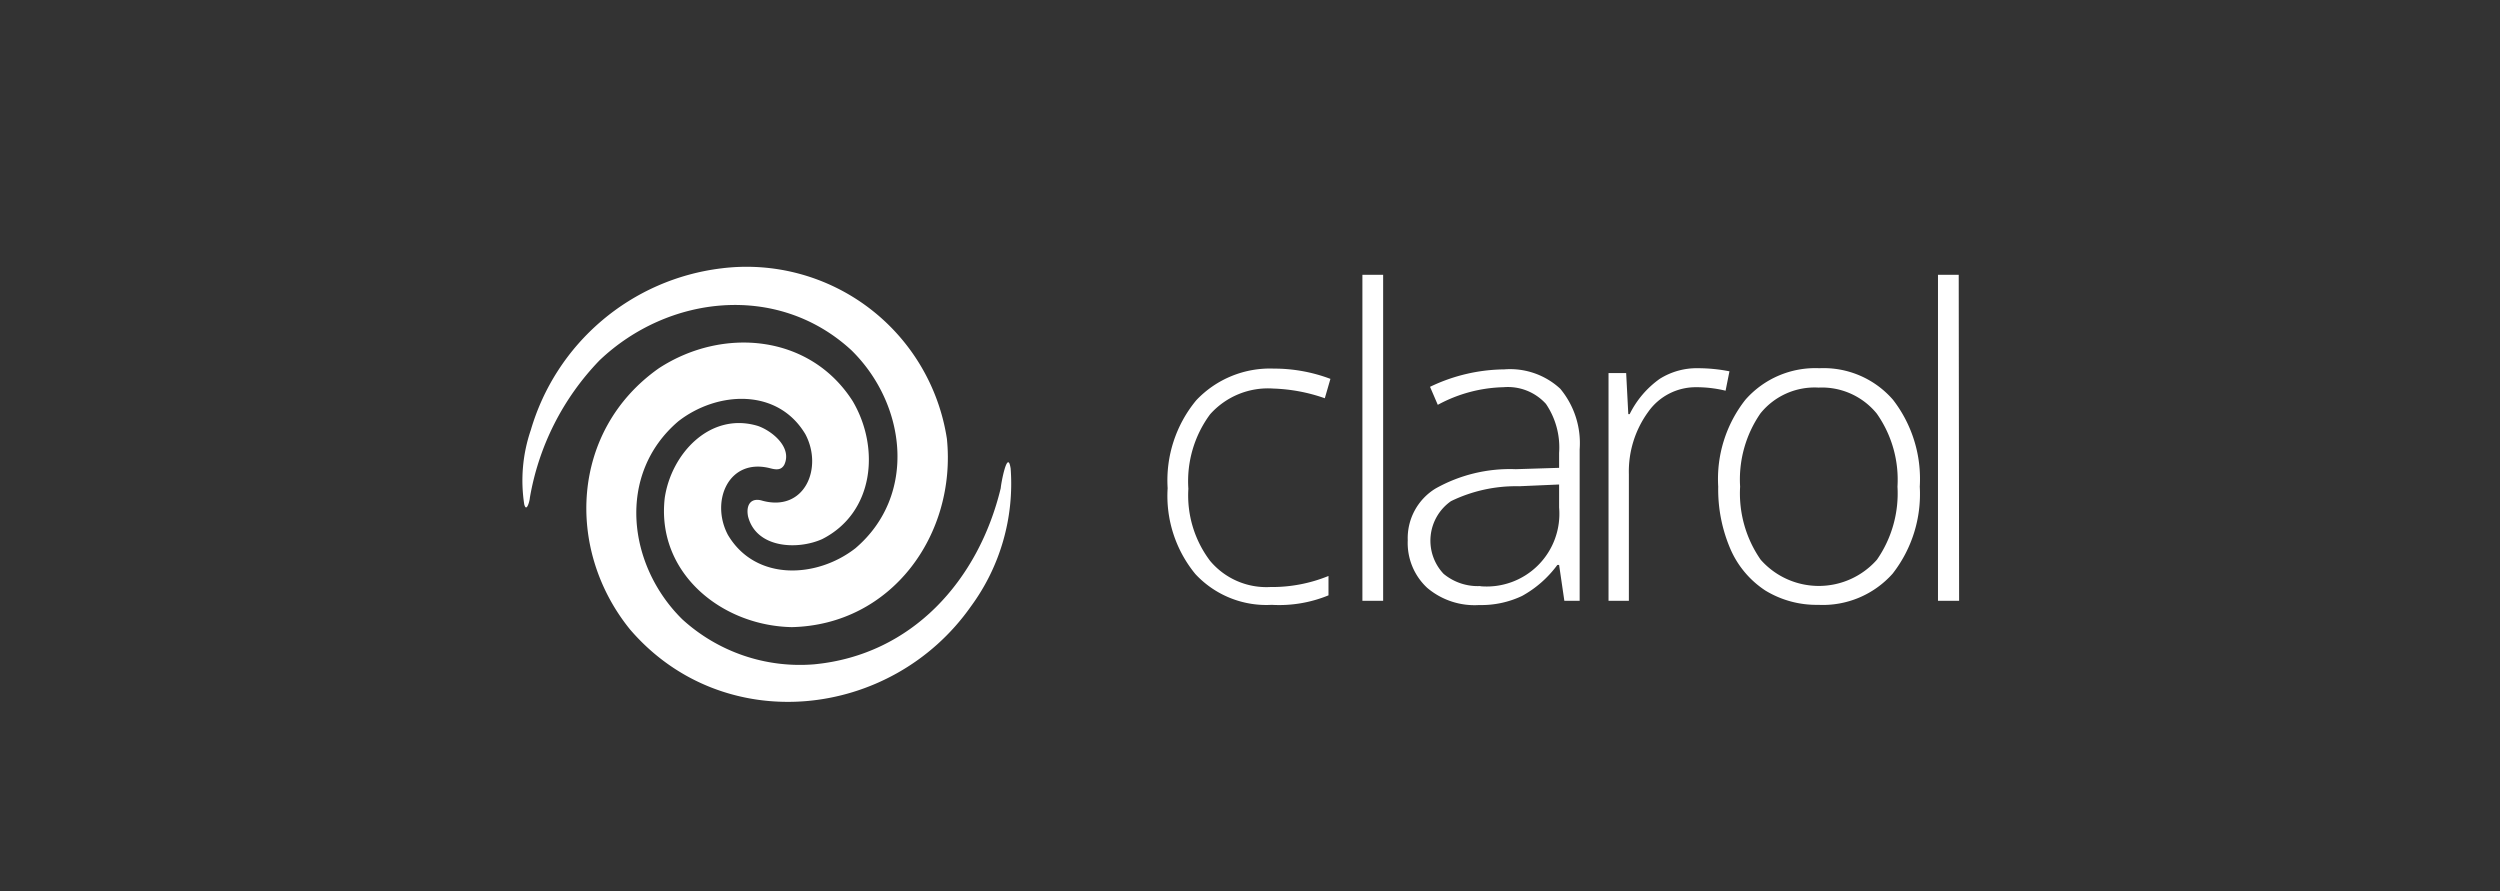 <svg height="46" width="129" xmlns="http://www.w3.org/2000/svg"><rect width="100%" height="100%" fill="#333333" stroke="none"/><g fill="#fff" fill-rule="evenodd"><path d="M42 34.28c5.08-.48 8.5-4.36 9.64-9.1 0-.16.35-2.08.51-1a10.68 10.68 0 0 1-2.05 7.11c-4.1 5.84-12.77 6.8-17.59 1.19C29.16 28.35 29.45 22.2 34 19c3.3-2.15 7.8-1.75 10 1.7 1.42 2.41 1.11 5.76-1.58 7.12-1.28.57-3.4.47-3.82-1.17-.12-.6.15-1 .75-.81 2.17.58 3.13-1.69 2.21-3.43C40.13 20 37 20.18 35 21.74c-3.21 2.74-2.61 7.45.21 10.22A9 9 0 0 0 42 34.28z"/><path d="M48.86 22.64c.5 4.91-2.82 9.6-8 9.72-3.64-.07-7-2.81-6.56-6.66.33-2.28 2.34-4.47 4.81-3.72.72.25 1.78 1.1 1.36 2-.16.29-.42.26-.7.19-2.17-.58-3.13 1.69-2.21 3.43 1.42 2.4 4.58 2.25 6.58.69 3.21-2.74 2.62-7.45-.21-10.22-3.79-3.49-9.44-2.86-13 .53a13.49 13.49 0 0 0-3.59 7.09c0 .12-.17.8-.29.33a8.05 8.05 0 0 1 .34-3.83 11.72 11.72 0 0 1 9.81-8.34 10.46 10.46 0 0 1 11.66 8.79z"/><g fill-rule="nonzero"><path d="M65.62 31.21a5 5 0 0 1-3.94-1.59 6.35 6.35 0 0 1-1.43-4.43 6.48 6.48 0 0 1 1.48-4.54 5.23 5.23 0 0 1 4-1.63 8.21 8.21 0 0 1 2.92.53l-.29 1a8.82 8.82 0 0 0-2.65-.5 4 4 0 0 0-3.27 1.33 5.8 5.8 0 0 0-1.12 3.84 5.6 5.6 0 0 0 1.12 3.72 3.79 3.79 0 0 0 3.11 1.35 7.7 7.7 0 0 0 3-.57v1a6.69 6.69 0 0 1-2.93.49zm5.75-.21H70.3V14.18h1.07zm9.35 0l-.27-1.85h-.09a5.62 5.62 0 0 1-1.82 1.6 4.9 4.9 0 0 1-2.21.47 3.78 3.78 0 0 1-2.69-.89 3.16 3.16 0 0 1-1-2.45 3 3 0 0 1 1.43-2.67 7.83 7.83 0 0 1 4.14-1l2.24-.07v-.77a4 4 0 0 0-.68-2.53 2.65 2.65 0 0 0-2.19-.86 7.44 7.44 0 0 0-3.39.91l-.4-.93a9 9 0 0 1 3.83-.9 3.81 3.81 0 0 1 2.89 1 4.39 4.39 0 0 1 1 3.13V31zm-4.33-.75a3.75 3.75 0 0 0 4.06-4.06V25l-2.06.09a7.67 7.67 0 0 0-3.52.77 2.49 2.49 0 0 0-.38 3.75 2.76 2.76 0 0 0 1.9.63zM87.64 19a8.42 8.42 0 0 1 1.6.16l-.2 1a6.41 6.41 0 0 0-1.53-.18 3 3 0 0 0-2.46 1.27 5.22 5.22 0 0 0-1 3.22V31H83V19.25h.91l.11 2.12h.07a4.89 4.89 0 0 1 1.55-1.82 3.59 3.59 0 0 1 2-.55zm11.42 6.11a6.67 6.67 0 0 1-1.4 4.49 4.82 4.82 0 0 1-3.84 1.61 5.07 5.07 0 0 1-2.73-.74 4.87 4.87 0 0 1-1.8-2.14 7.77 7.77 0 0 1-.63-3.22 6.61 6.61 0 0 1 1.4-4.48A4.8 4.8 0 0 1 93.88 19a4.74 4.74 0 0 1 3.8 1.63 6.67 6.67 0 0 1 1.38 4.48zm-9.27 0a6 6 0 0 0 1.06 3.77 4 4 0 0 0 6 0 6 6 0 0 0 1.06-3.77 5.92 5.92 0 0 0-1.07-3.77 3.65 3.65 0 0 0-3-1.34 3.59 3.59 0 0 0-3 1.33 6 6 0 0 0-1.05 3.78zm11.3 5.89H100V14.18h1.07z"/></g></g></svg>